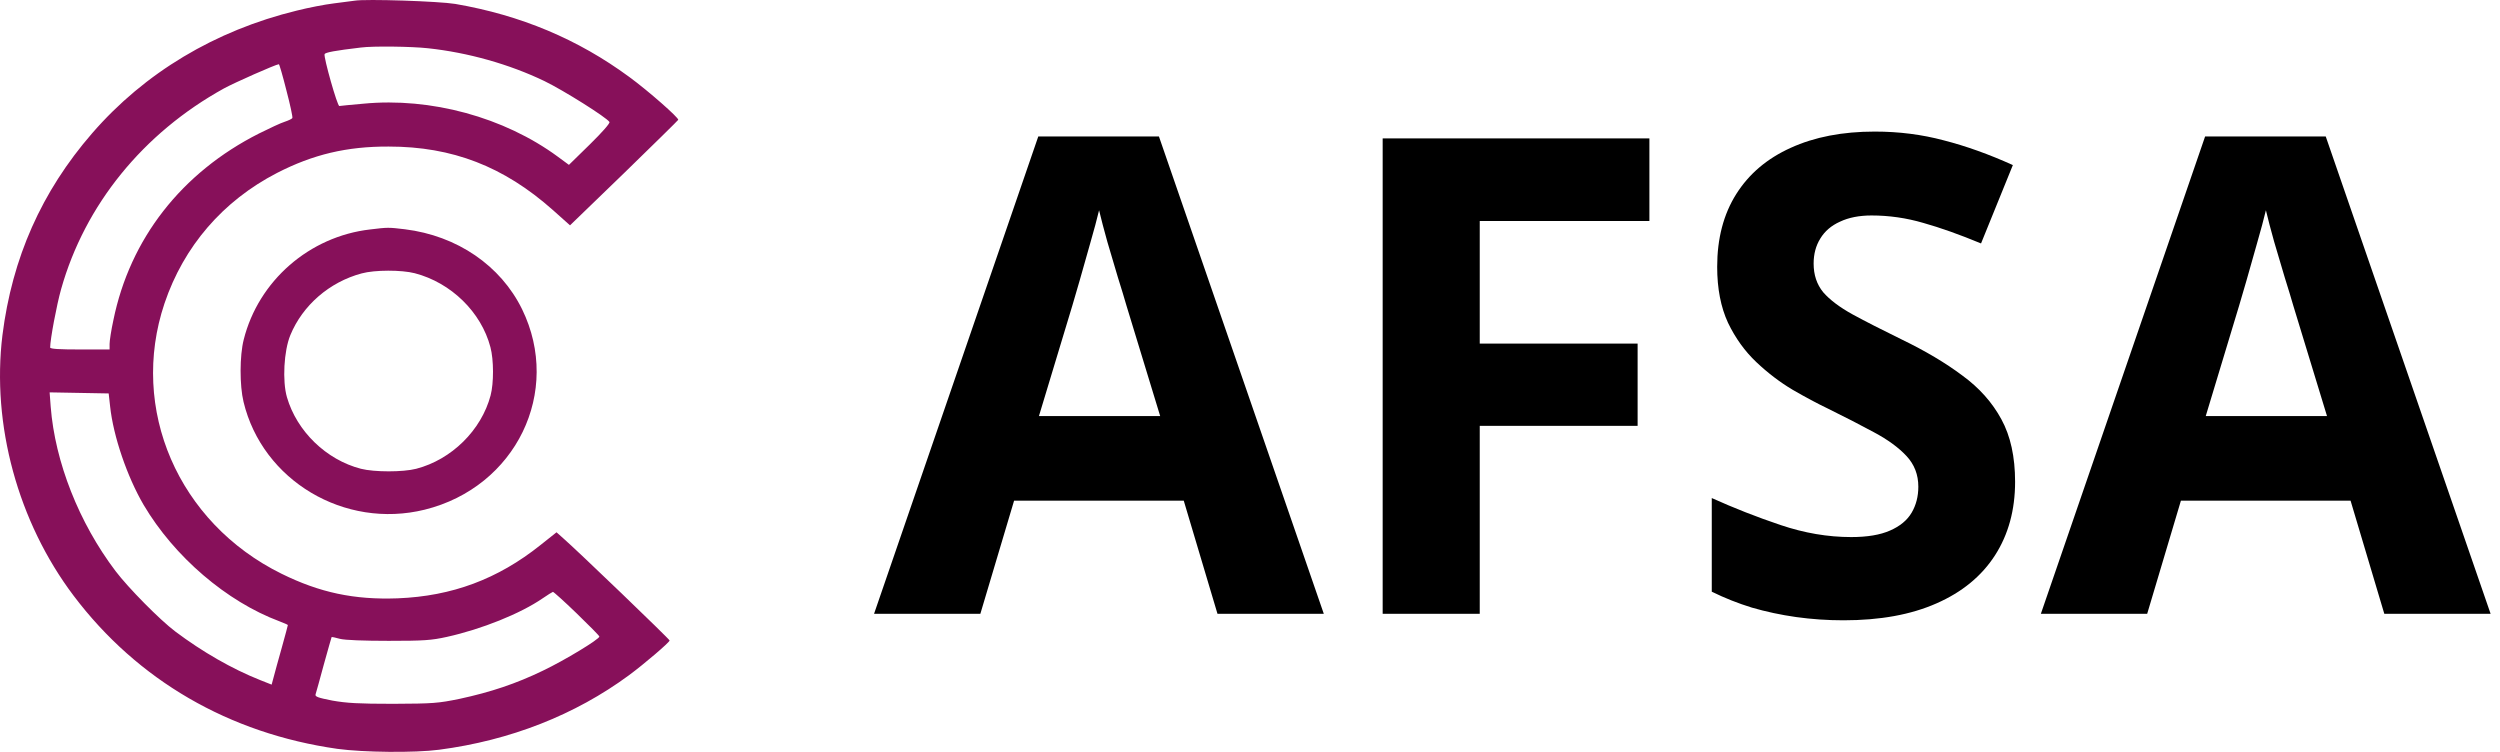 <?xml version="1.0" encoding="UTF-8"?> <svg xmlns="http://www.w3.org/2000/svg" width="133" height="40" viewBox="0 0 133 40" fill="none"><path d="M64.77 32.654L62.975 26.634H53.95L52.155 32.654H46.5L55.237 7.259H61.655L70.426 32.654H64.77ZM61.722 22.136L59.927 16.255C59.815 15.863 59.662 15.361 59.47 14.75C59.29 14.127 59.103 13.499 58.911 12.864C58.731 12.219 58.584 11.659 58.471 11.186C58.358 11.659 58.2 12.247 57.997 12.951C57.805 13.643 57.619 14.3 57.438 14.923C57.258 15.546 57.128 15.99 57.049 16.255L55.271 22.136H61.722Z" fill="black"></path><path d="M78.722 32.654H73.558V7.363H87.748V11.757H78.722V18.279H87.121V22.655H78.722V32.654Z" fill="black"></path><path d="M107.203 25.631C107.203 27.13 106.847 28.433 106.136 29.54C105.425 30.647 104.386 31.501 103.021 32.1C101.666 32.7 100.018 33 98.076 33C97.218 33 96.377 32.942 95.553 32.827C94.741 32.712 93.956 32.544 93.2 32.325C92.455 32.095 91.744 31.812 91.066 31.478V26.496C92.24 27.026 93.459 27.505 94.724 27.931C95.988 28.358 97.241 28.572 98.483 28.572C99.341 28.572 100.029 28.456 100.548 28.226C101.079 27.995 101.463 27.678 101.7 27.274C101.937 26.87 102.055 26.409 102.055 25.89C102.055 25.256 101.847 24.714 101.429 24.264C101.011 23.814 100.436 23.393 99.702 23.001C98.979 22.609 98.161 22.188 97.247 21.738C96.671 21.462 96.044 21.127 95.367 20.735C94.69 20.332 94.046 19.841 93.437 19.265C92.827 18.688 92.325 17.991 91.93 17.172C91.546 16.341 91.354 15.35 91.354 14.196C91.354 12.685 91.693 11.394 92.37 10.321C93.047 9.249 94.013 8.43 95.266 7.865C96.53 7.288 98.02 7 99.736 7C101.023 7 102.247 7.156 103.41 7.467C104.584 7.767 105.809 8.205 107.084 8.782L105.391 12.951C104.251 12.478 103.229 12.115 102.326 11.861C101.423 11.596 100.503 11.463 99.566 11.463C98.912 11.463 98.353 11.573 97.89 11.792C97.427 11.999 97.077 12.299 96.84 12.691C96.603 13.072 96.485 13.516 96.485 14.023C96.485 14.623 96.654 15.13 96.993 15.546C97.343 15.949 97.862 16.341 98.55 16.722C99.25 17.102 100.119 17.547 101.158 18.054C102.422 18.665 103.5 19.305 104.392 19.974C105.295 20.631 105.989 21.41 106.475 22.309C106.96 23.197 107.203 24.305 107.203 25.631Z" fill="black"></path><path d="M126.845 32.654L125.05 26.634H116.025L114.23 32.654H108.574L117.312 7.259H123.729L132.5 32.654H126.845ZM123.797 22.136L122.002 16.255C121.889 15.863 121.737 15.361 121.545 14.75C121.364 14.127 121.178 13.499 120.986 12.864C120.805 12.219 120.659 11.659 120.546 11.186C120.433 11.659 120.275 12.247 120.072 12.951C119.88 13.643 119.693 14.3 119.513 14.923C119.332 15.546 119.202 15.99 119.123 16.255L117.345 22.136H123.797Z" fill="black"></path><path fill-rule="evenodd" clip-rule="evenodd" d="M18.858 0.038C18.724 0.057 18.235 0.124 17.756 0.181C17.287 0.238 16.396 0.41 15.793 0.563C11.444 1.622 7.688 3.875 4.901 7.091C2.209 10.193 0.647 13.725 0.13 17.829C-0.454 22.591 0.954 27.765 3.914 31.688C7.315 36.193 12.191 39.018 17.948 39.839C19.337 40.029 22.058 40.058 23.361 39.886C27.145 39.39 30.593 38.035 33.458 35.925C34.272 35.324 35.623 34.169 35.623 34.074C35.623 34.007 30.689 29.263 29.951 28.624L29.607 28.318L28.754 28.996C26.484 30.809 24.05 31.716 21.157 31.831C18.839 31.917 17.009 31.525 14.978 30.523C9.48 27.812 6.864 21.761 8.752 16.139C9.777 13.104 11.855 10.689 14.739 9.2C16.655 8.217 18.446 7.788 20.678 7.797C24.069 7.797 26.8 8.857 29.405 11.167L30.325 11.988L33.189 9.22C34.76 7.692 36.063 6.413 36.082 6.375C36.121 6.27 34.483 4.829 33.477 4.094C30.737 2.08 27.71 0.811 24.223 0.209C23.361 0.066 19.452 -0.067 18.858 0.038ZM22.767 2.567C24.903 2.796 27.097 3.416 28.965 4.314C29.971 4.8 32.279 6.251 32.423 6.49C32.461 6.557 32.04 7.034 31.379 7.683L30.267 8.771L29.683 8.341C26.819 6.232 22.91 5.173 19.337 5.516C18.676 5.573 18.101 5.631 18.053 5.64C17.948 5.659 17.21 3.044 17.268 2.882C17.306 2.786 17.833 2.691 19.193 2.529C19.845 2.443 21.895 2.471 22.767 2.567ZM15.237 4.81C15.438 5.573 15.582 6.242 15.553 6.28C15.524 6.328 15.342 6.413 15.141 6.48C14.95 6.537 14.336 6.824 13.781 7.101C9.662 9.181 6.912 12.703 6.031 17.037C5.916 17.561 5.83 18.134 5.83 18.297V18.592H4.249C3.148 18.592 2.669 18.564 2.669 18.487C2.669 18.058 3.013 16.225 3.253 15.376C4.517 10.899 7.612 7.082 11.913 4.705C12.469 4.4 14.672 3.426 14.835 3.416C14.863 3.416 15.045 4.046 15.237 4.81ZM5.859 21.628C6.031 23.222 6.769 25.369 7.64 26.858C9.269 29.616 12.057 32.003 14.863 33.052C15.113 33.148 15.314 33.234 15.314 33.253C15.314 33.272 15.17 33.816 14.988 34.465C14.806 35.105 14.614 35.811 14.557 36.03L14.451 36.422L13.848 36.183C12.334 35.582 10.763 34.675 9.326 33.596C8.502 32.976 6.826 31.277 6.146 30.38C4.201 27.812 2.927 24.577 2.697 21.637L2.64 20.874L5.782 20.931L5.859 21.628ZM30.68 32.633C31.34 33.272 31.887 33.825 31.887 33.864C31.887 34.007 30.047 35.124 28.888 35.677C27.451 36.374 26.1 36.822 24.462 37.176C23.303 37.414 23.054 37.433 20.918 37.443C19.069 37.443 18.437 37.405 17.68 37.271C16.904 37.118 16.751 37.061 16.789 36.937C16.818 36.842 17.019 36.135 17.23 35.343C17.45 34.56 17.632 33.902 17.642 33.892C17.661 33.883 17.862 33.921 18.092 33.988C18.36 34.055 19.356 34.093 20.678 34.093C22.546 34.093 22.958 34.064 23.773 33.883C25.631 33.472 27.691 32.642 28.869 31.831C29.137 31.649 29.377 31.497 29.415 31.487C29.444 31.478 30.018 31.993 30.68 32.633Z" fill="#87105A"></path><path fill-rule="evenodd" clip-rule="evenodd" d="M19.691 12.207C16.462 12.579 13.752 14.937 12.966 18.067C12.746 18.926 12.746 20.511 12.956 21.379C13.962 25.569 18.331 28.165 22.593 27.115C27.45 25.913 29.912 20.835 27.776 16.454C26.636 14.125 24.318 12.541 21.54 12.197C20.658 12.092 20.639 12.092 19.691 12.207ZM22.067 14.536C24.002 15.041 25.602 16.607 26.09 18.468C26.272 19.146 26.272 20.386 26.1 21.035C25.611 22.887 24.021 24.452 22.143 24.939C21.434 25.121 19.921 25.121 19.202 24.939C17.354 24.462 15.792 22.944 15.265 21.131C15.016 20.272 15.102 18.659 15.447 17.828C16.099 16.244 17.526 15.003 19.241 14.545C19.94 14.354 21.358 14.354 22.067 14.536Z" fill="#87105A"></path></svg> 